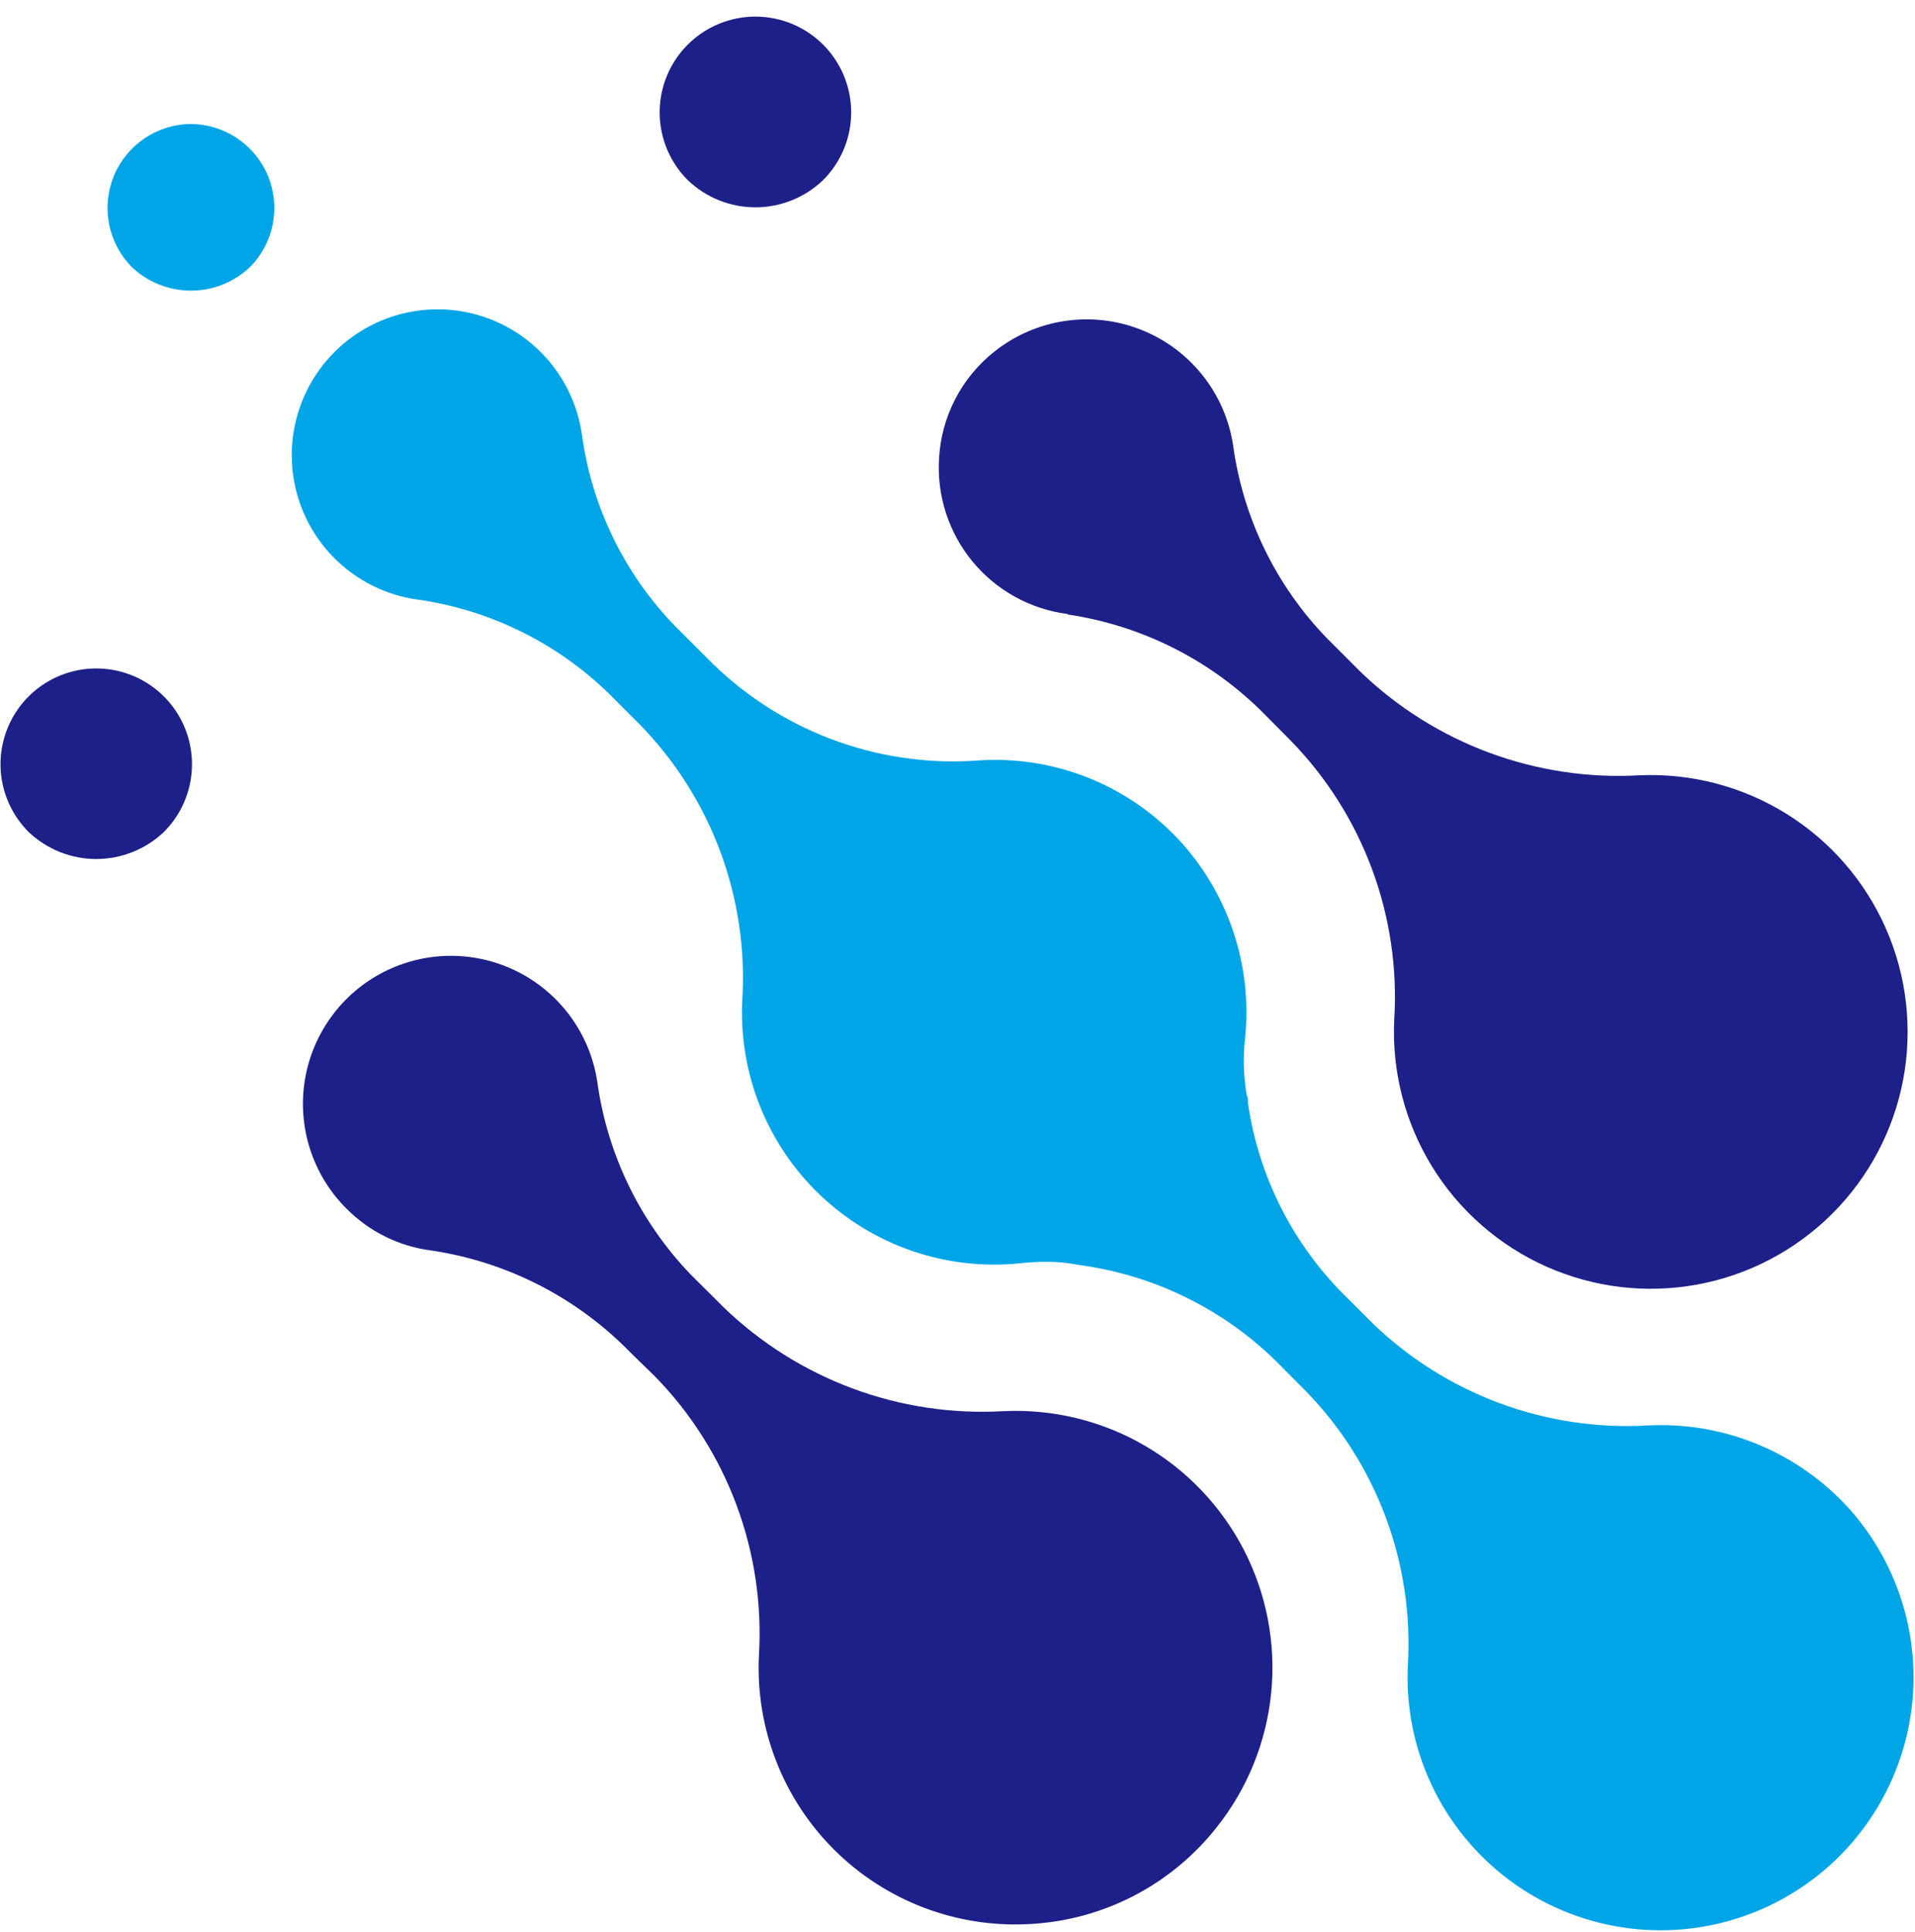 <svg width="114" height="115" viewBox="0 0 114 115" fill="none" xmlns="http://www.w3.org/2000/svg">
<path d="M14.89 15.89C15.58 15.19 16.048 14.303 16.236 13.339C16.425 12.375 16.325 11.377 15.95 10.469C15.574 9.561 14.94 8.784 14.125 8.235C13.311 7.685 12.352 7.388 11.37 7.38C10.387 7.386 9.427 7.682 8.611 8.23C7.795 8.779 7.159 9.556 6.782 10.464C6.406 11.372 6.305 12.371 6.493 13.336C6.681 14.302 7.15 15.19 7.84 15.89C8.79 16.795 10.053 17.3 11.365 17.3C12.678 17.3 13.94 16.795 14.89 15.89Z" fill="#00A5E8"/>
<path d="M5.7 39.79C4.575 39.796 3.478 40.135 2.545 40.763C1.612 41.392 0.887 42.282 0.459 43.323C0.031 44.363 -0.079 45.506 0.142 46.609C0.363 47.712 0.905 48.725 1.7 49.52C2.786 50.556 4.229 51.133 5.73 51.133C7.231 51.133 8.674 50.556 9.76 49.52C10.555 48.725 11.097 47.712 11.318 46.609C11.539 45.506 11.429 44.363 11.001 43.323C10.573 42.282 9.848 41.392 8.915 40.763C7.982 40.135 6.885 39.796 5.76 39.79H5.7Z" fill="#1D2088"/>
<path d="M49 10.72C49.797 9.923 50.34 8.907 50.56 7.802C50.78 6.696 50.668 5.55 50.236 4.508C49.805 3.466 49.074 2.576 48.137 1.95C47.2 1.323 46.097 0.989 44.97 0.989C43.843 0.989 42.74 1.323 41.803 1.95C40.866 2.576 40.135 3.466 39.704 4.508C39.272 5.55 39.16 6.696 39.38 7.802C39.6 8.907 40.143 9.923 40.94 10.72C42.024 11.76 43.468 12.341 44.97 12.341C46.472 12.341 47.916 11.76 49 10.72Z" fill="#1D2088"/>
<path d="M59.74 84C56.687 84.175 53.631 83.717 50.763 82.653C47.896 81.589 45.28 79.944 43.08 77.82L41.15 75.9C38.102 72.744 36.14 68.698 35.55 64.35C35.336 62.975 34.799 61.67 33.984 60.543C33.168 59.415 32.097 58.497 30.858 57.863C29.619 57.229 28.248 56.898 26.857 56.896C25.465 56.894 24.093 57.222 22.852 57.852C21.612 58.483 20.539 59.398 19.72 60.524C18.902 61.649 18.361 62.952 18.143 64.327C17.926 65.701 18.037 67.108 18.467 68.431C18.898 69.754 19.635 70.957 20.62 71.94C21.985 73.32 23.774 74.2 25.7 74.44C30.201 75.115 34.357 77.247 37.53 80.51L39 81.94C41.129 84.123 42.778 86.725 43.842 89.582C44.906 92.439 45.362 95.487 45.18 98.53C45.074 100.669 45.42 102.807 46.194 104.804C46.968 106.802 48.154 108.614 49.674 110.123C51.194 111.631 53.015 112.804 55.018 113.563C57.021 114.322 59.161 114.652 61.3 114.53C63.459 114.418 65.568 113.846 67.488 112.853C69.407 111.86 71.092 110.468 72.43 108.77C74.257 106.472 75.383 103.695 75.673 100.774C75.963 97.852 75.406 94.909 74.067 92.296C72.728 89.683 70.665 87.51 68.124 86.039C65.584 84.568 62.673 83.86 59.74 84Z" fill="#1D2088"/>
<path d="M63.57 36.58C68.072 37.247 72.229 39.376 75.4 42.64L76.83 44.08C78.96 46.261 80.609 48.864 81.672 51.722C82.734 54.579 83.187 57.627 83 60.67C82.848 63.751 83.631 66.806 85.247 69.434C86.862 72.062 89.235 74.139 92.054 75.394C94.872 76.648 98.004 77.021 101.038 76.463C104.072 75.905 106.866 74.442 109.053 72.267C111.241 70.091 112.719 67.305 113.294 64.274C113.868 61.243 113.513 58.11 112.274 55.285C111.035 52.459 108.971 50.075 106.352 48.445C103.733 46.815 100.682 46.014 97.6 46.15C94.559 46.323 91.515 45.865 88.658 44.807C85.802 43.749 83.195 42.112 81 40L79 38C75.948 34.851 73.985 30.806 73.4 26.46C73.161 24.939 72.527 23.507 71.562 22.306C70.598 21.106 69.336 20.179 67.902 19.618C66.468 19.056 64.912 18.881 63.389 19.107C61.866 19.334 60.428 19.955 59.22 20.91C58.24 21.679 57.437 22.649 56.865 23.755C56.292 24.861 55.963 26.076 55.9 27.32C55.77 29.541 56.488 31.729 57.907 33.441C59.327 35.154 61.343 36.265 63.55 36.55L63.57 36.58Z" fill="#1D2088"/>
<path d="M110.12 89.85C108.618 88.176 106.761 86.859 104.685 85.993C102.609 85.129 100.366 84.738 98.12 84.85C95.108 85.025 92.093 84.573 89.265 83.523C86.437 82.473 83.858 80.848 81.69 78.75L80.23 77.29C77.024 74.177 74.936 70.092 74.29 65.67C74.29 65.49 74.29 65.32 74.21 65.15C74.016 64.007 73.989 62.841 74.13 61.69C74.327 59.637 74.101 57.565 73.466 55.603C72.832 53.641 71.802 51.829 70.44 50.28C68.907 48.545 66.991 47.19 64.844 46.322C62.697 45.455 60.378 45.098 58.07 45.28C55.119 45.471 52.161 45.023 49.4 43.965C46.638 42.907 44.138 41.264 42.07 39.15L40.17 37.25C37.158 34.141 35.221 30.149 34.64 25.86C34.41 24.257 33.736 22.75 32.694 21.51C31.653 20.27 30.285 19.347 28.746 18.843C27.206 18.34 25.557 18.277 23.984 18.663C22.411 19.047 20.977 19.865 19.845 21.022C18.712 22.18 17.926 23.631 17.575 25.212C17.224 26.793 17.322 28.44 17.858 29.968C18.394 31.496 19.347 32.844 20.61 33.858C21.872 34.873 23.392 35.514 25 35.71C29.443 36.374 33.544 38.483 36.67 41.71L38.09 43.13C40.192 45.282 41.821 47.851 42.871 50.67C43.922 53.489 44.371 56.497 44.19 59.5C44.078 61.66 44.434 63.818 45.235 65.827C46.035 67.836 47.261 69.649 48.827 71.14C50.393 72.631 52.263 73.766 54.309 74.467C56.355 75.168 58.528 75.418 60.68 75.2C61.205 75.142 61.732 75.112 62.26 75.11C62.888 75.104 63.514 75.161 64.13 75.28L64.59 75.35C69.04 76.021 73.148 78.128 76.29 81.35L77.7 82.77C79.801 84.915 81.431 87.476 82.483 90.288C83.535 93.101 83.987 96.102 83.81 99.1C83.688 101.567 84.175 104.026 85.228 106.26C86.281 108.494 87.867 110.435 89.846 111.912C91.826 113.389 94.138 114.356 96.58 114.729C99.021 115.102 101.517 114.868 103.847 114.049C106.177 113.23 108.27 111.85 109.941 110.032C111.612 108.213 112.81 106.011 113.43 103.621C114.05 101.23 114.072 98.723 113.495 96.322C112.918 93.921 111.759 91.698 110.12 89.85Z" fill="#00A5E8"/>
</svg>
